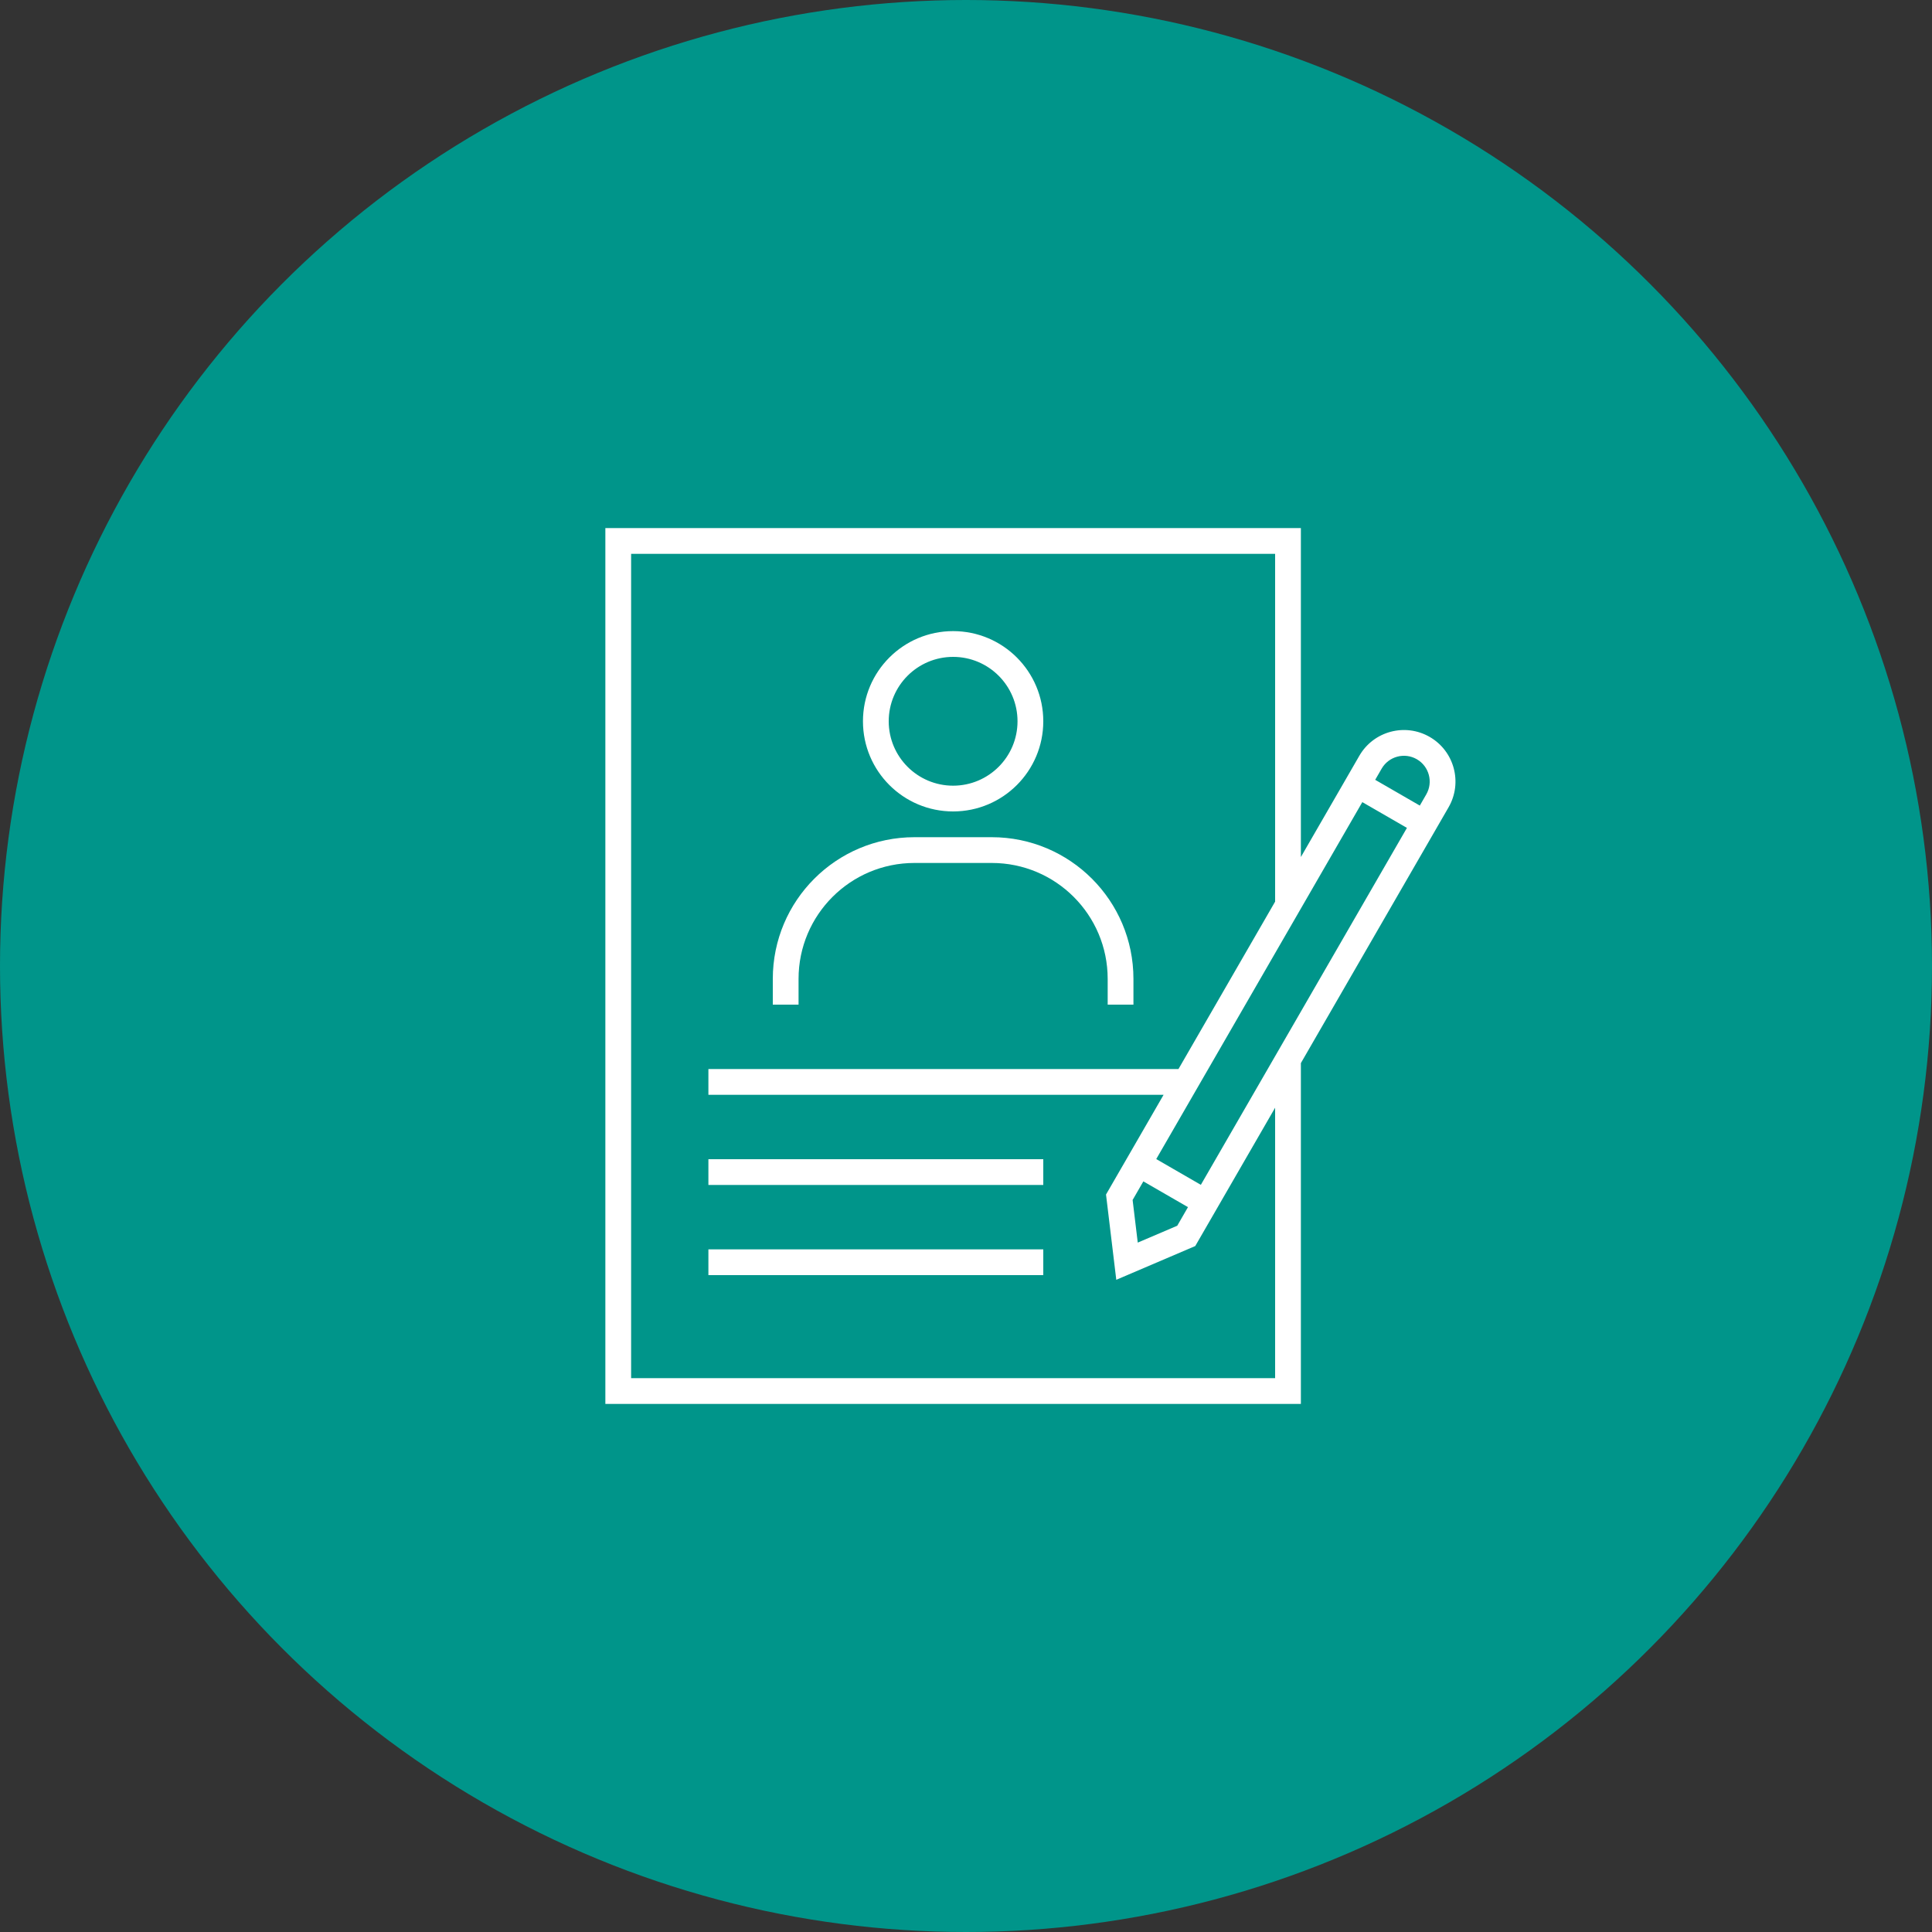 <svg width="150" height="150" viewBox="0 0 150 150" fill="none" xmlns="http://www.w3.org/2000/svg">
<rect x="0" y="0" width="150" height="150" fill="#333333" stroke="none"/>
<circle cx="75" cy="75" r="75" fill="#00958A"/>
<path fill-rule="evenodd" clip-rule="evenodd" d="M47 41H101V66.539L104.038 61.278L105.038 59.545L105.538 58.679C106.642 56.766 109.089 56.111 111.002 57.215C112.915 58.32 113.571 60.766 112.466 62.679L111.966 63.545L110.966 65.278L101 82.539V109H47V41ZM99 86.003L94.966 92.99L93.966 94.722L92.799 96.743L86.668 99.362L85.871 92.743L87.038 90.722L88.038 88.99L90.341 85H55V83H91.496L99 70.003V43H49V107H99V86.003ZM74 51C71.239 51 69 53.239 69 56C69 58.761 71.239 61 74 61C76.761 61 79 58.761 79 56C79 53.239 76.761 51 74 51ZM67 56C67 52.134 70.134 49 74 49C77.866 49 81 52.134 81 56C81 59.866 77.866 63 74 63C70.134 63 67 59.866 67 56ZM71 65C64.925 65 60 69.925 60 76V78H62V76C62 71.029 66.029 67 71 67H77C81.971 67 86 71.029 86 76V78H88V76C88 69.925 83.075 65 77 65H71ZM81 90H55V92H81V90ZM55 97H81V99H55V97ZM93.234 91.99L89.77 89.99L105.77 62.277L109.234 64.277L93.234 91.99ZM87.936 93.166L88.77 91.722L92.234 93.722L91.401 95.166L88.335 96.475L87.936 93.166ZM110.234 62.545L110.734 61.679C111.286 60.723 110.958 59.5 110.002 58.947C109.045 58.395 107.822 58.723 107.27 59.679L106.77 60.545L110.234 62.545Z" fill="white"/>
</svg>

